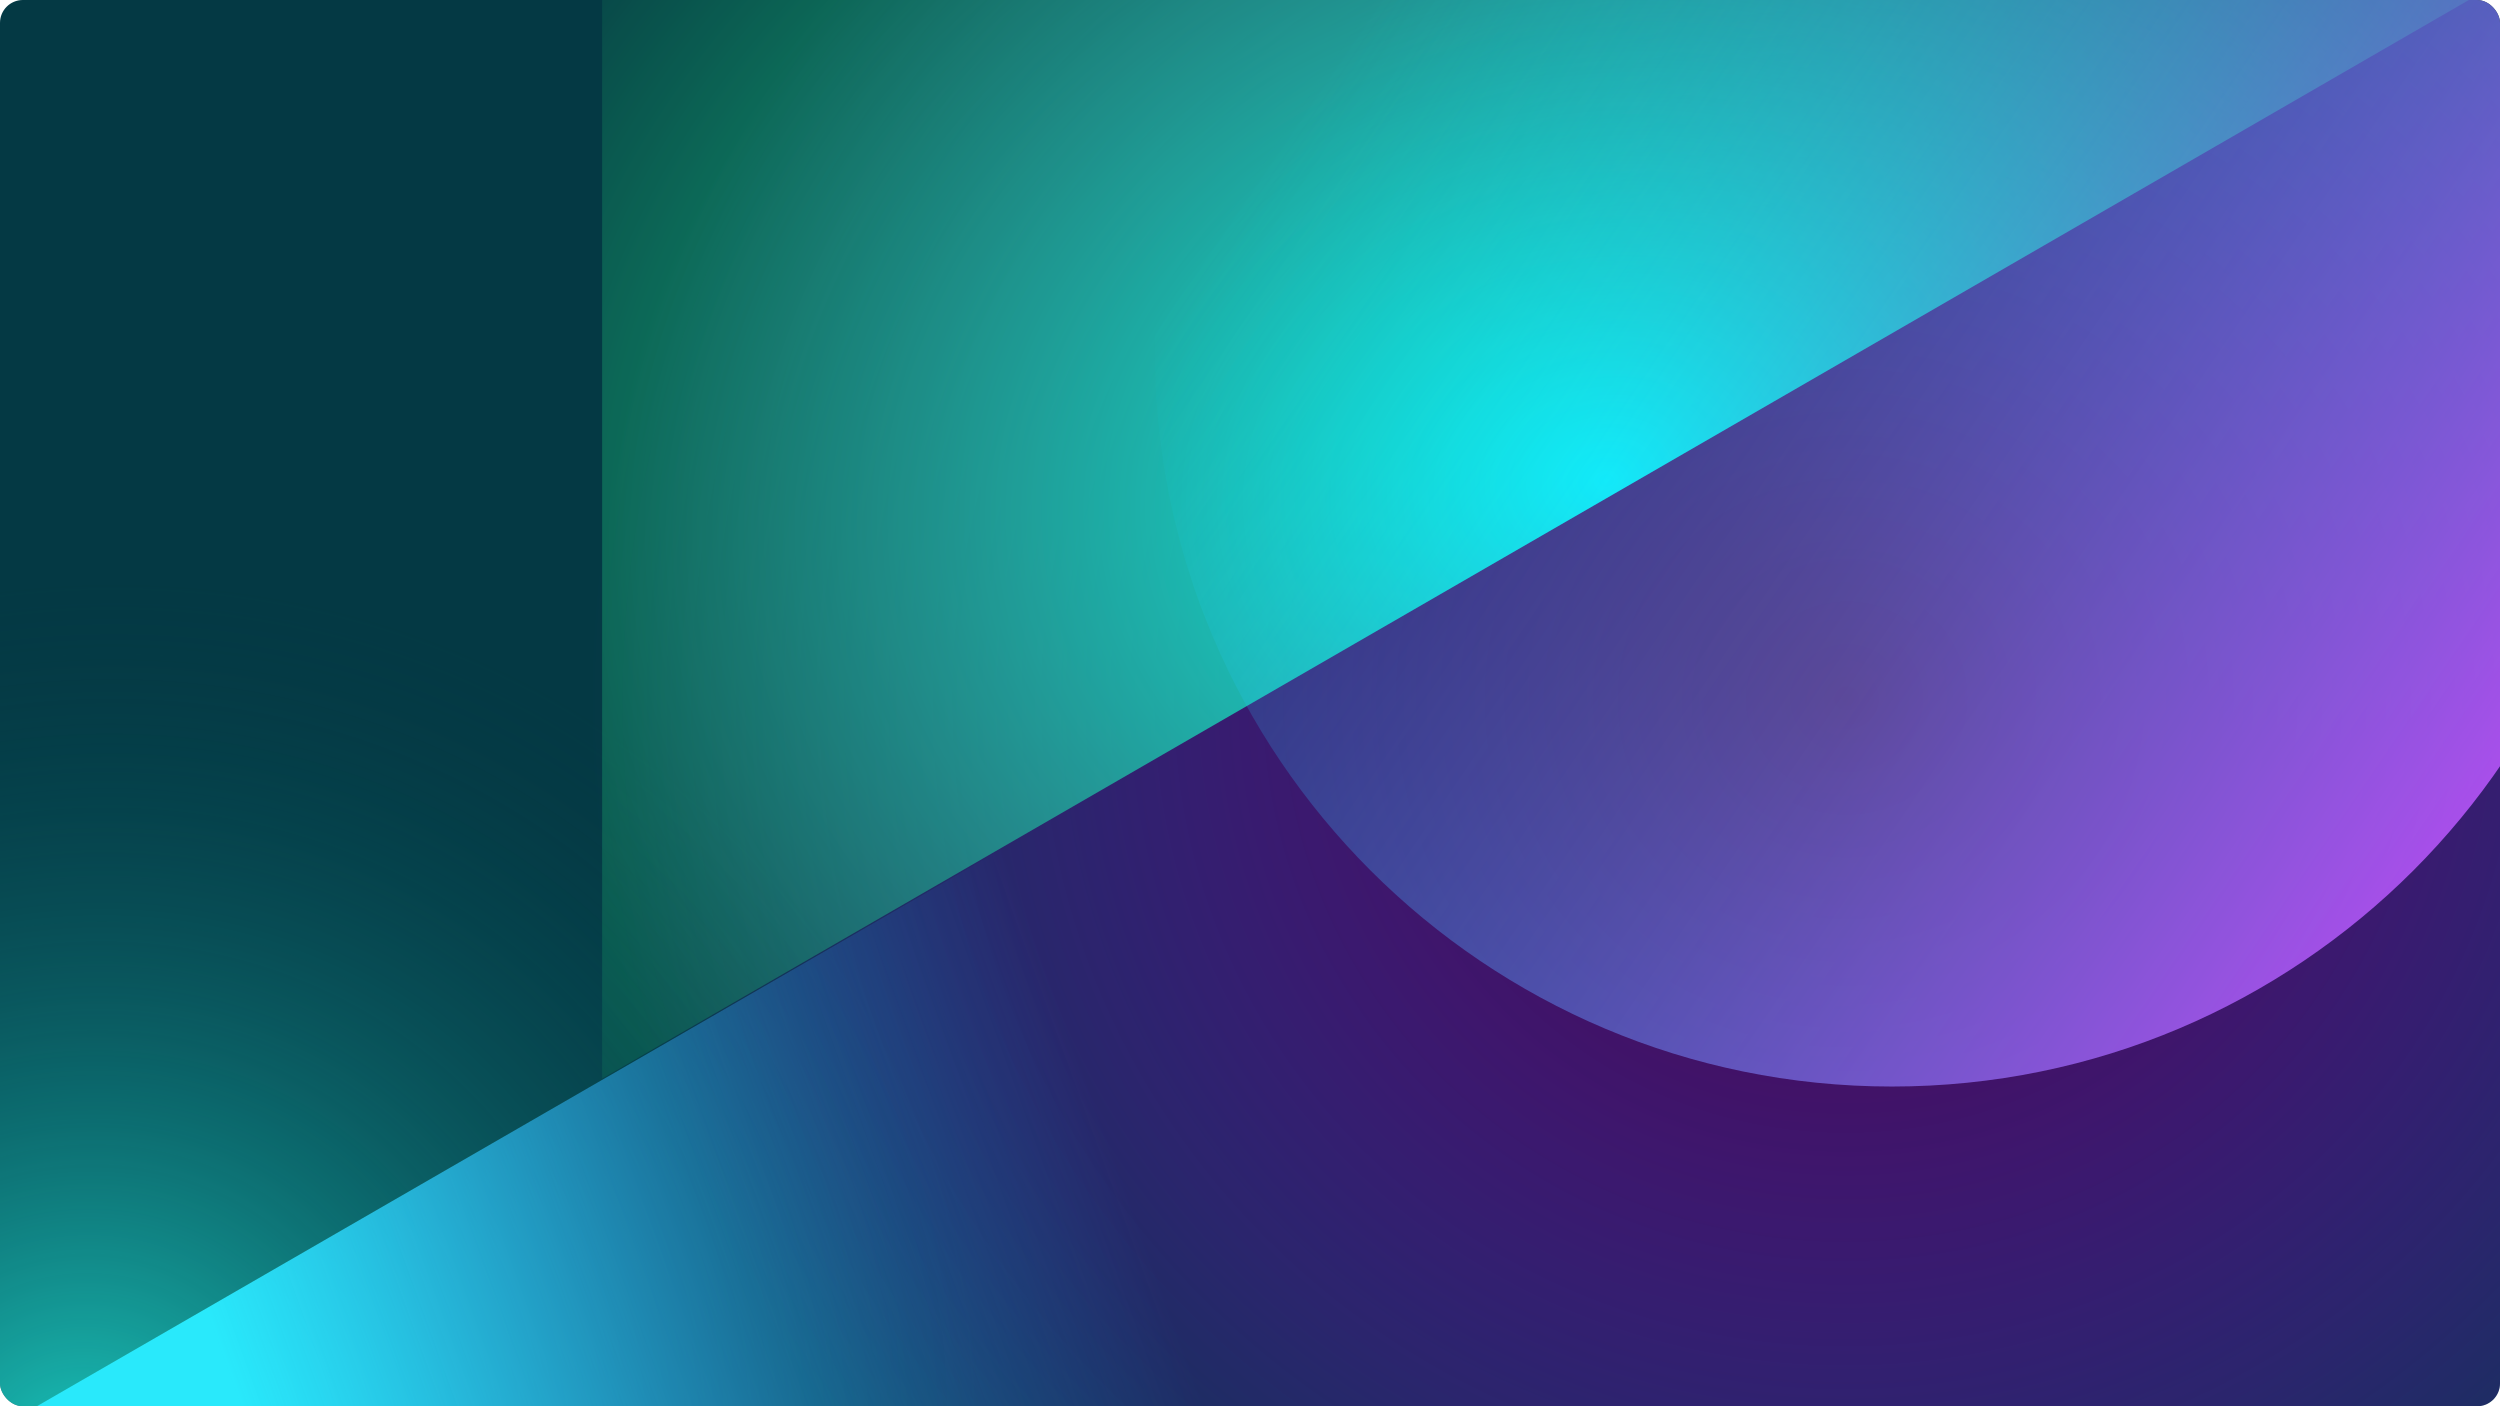 <?xml version="1.0" encoding="utf-8"?>
<svg xmlns="http://www.w3.org/2000/svg" width="1312" height="738" viewBox="0 0 1312 738" fill="none">
<g clip-path="url(#clip0_19877_76271)">
<rect width="1312" height="738" rx="12" fill="#043944"/>
<ellipse cx="910.783" cy="254.491" rx="764.51" ry="616.502" transform="rotate(-25.087 910.783 254.491)" fill="url(#paint0_radial_19877_76271)"/>
<ellipse opacity="0.7" cx="53.503" cy="826.413" rx="858.87" ry="692.594" transform="rotate(-25.087 53.503 826.413)" fill="url(#paint1_radial_19877_76271)"/>
<g filter="url(#filter0_f_19877_76271)">
<path d="M1332 -21L316 566L316 -608L1332 -21Z" fill="url(#paint2_radial_19877_76271)"/>
</g>
<g filter="url(#filter1_f_19877_76271)">
<path d="M992.903 570.214C779.224 570.214 606.003 396.993 606.003 183.314C606.003 -30.365 779.224 -203.586 992.903 -203.586C1206.58 -203.586 1379.8 -30.365 1379.8 183.314C1379.8 396.993 1206.58 570.214 992.903 570.214Z" fill="url(#paint3_linear_19877_76271)"/>
</g>
<g filter="url(#filter2_f_19877_76271)">
<path d="M263.07 1241.77L-16.001 758.4L655.002 370.997L934.073 854.362L263.07 1241.77Z" fill="url(#paint4_linear_19877_76271)"/>
</g>
</g>
<defs>
<filter id="filter0_f_19877_76271" x="291" y="-633" width="1066" height="1224" filterUnits="userSpaceOnUse" color-interpolation-filters="sRGB">
<feFlood flood-opacity="0" result="BackgroundImageFix"/>
<feBlend mode="normal" in="SourceGraphic" in2="BackgroundImageFix" result="shape"/>
<feGaussianBlur stdDeviation="12.5" result="effect1_foregroundBlur_19877_76271"/>
</filter>
<filter id="filter1_f_19877_76271" x="596.003" y="-213.586" width="793.799" height="793.797" filterUnits="userSpaceOnUse" color-interpolation-filters="sRGB">
<feFlood flood-opacity="0" result="BackgroundImageFix"/>
<feBlend mode="normal" in="SourceGraphic" in2="BackgroundImageFix" result="shape"/>
<feGaussianBlur stdDeviation="5" result="effect1_foregroundBlur_19877_76271"/>
</filter>
<filter id="filter2_f_19877_76271" x="-26.001" y="361" width="970.074" height="890.766" filterUnits="userSpaceOnUse" color-interpolation-filters="sRGB">
<feFlood flood-opacity="0" result="BackgroundImageFix"/>
<feBlend mode="normal" in="SourceGraphic" in2="BackgroundImageFix" result="shape"/>
<feGaussianBlur stdDeviation="5" result="effect1_foregroundBlur_19877_76271"/>
</filter>
<radialGradient id="paint0_radial_19877_76271" cx="0" cy="0" r="1" gradientUnits="userSpaceOnUse" gradientTransform="translate(916.947 382.536) rotate(21.213) scale(663.861 630.785)">
<stop stop-color="#4B0039"/>
<stop offset="1" stop-color="#8800FF" stop-opacity="0"/>
</radialGradient>
<radialGradient id="paint1_radial_19877_76271" cx="0" cy="0" r="1" gradientUnits="userSpaceOnUse" gradientTransform="translate(65.153 772.958) rotate(-6.811) scale(756.892 719.181)">
<stop stop-color="#24FFED"/>
<stop offset="0.64" stop-color="#043944" stop-opacity="0"/>
</radialGradient>
<radialGradient id="paint2_radial_19877_76271" cx="0" cy="0" r="1" gradientUnits="userSpaceOnUse" gradientTransform="translate(842.735 251.791) rotate(-99.698) scale(559.286 693.622)">
<stop stop-color="#00FFF7"/>
<stop offset="1" stop-color="#33FF74" stop-opacity="0"/>
</radialGradient>
<linearGradient id="paint3_linear_19877_76271" x1="1361.7" y1="548.493" x2="668.079" y2="75.508" gradientUnits="userSpaceOnUse">
<stop stop-color="#DC3FFF"/>
<stop offset="1" stop-color="#00E6FF" stop-opacity="0"/>
</linearGradient>
<linearGradient id="paint4_linear_19877_76271" x1="177" y1="878.997" x2="624.743" y2="716.486" gradientUnits="userSpaceOnUse">
<stop stop-color="#29E9FB"/>
<stop offset="1" stop-color="#3C80FF" stop-opacity="0"/>
</linearGradient>
<clipPath id="clip0_19877_76271">
<rect width="1312" height="738" rx="12" fill="white"/>
</clipPath>
</defs>
</svg>